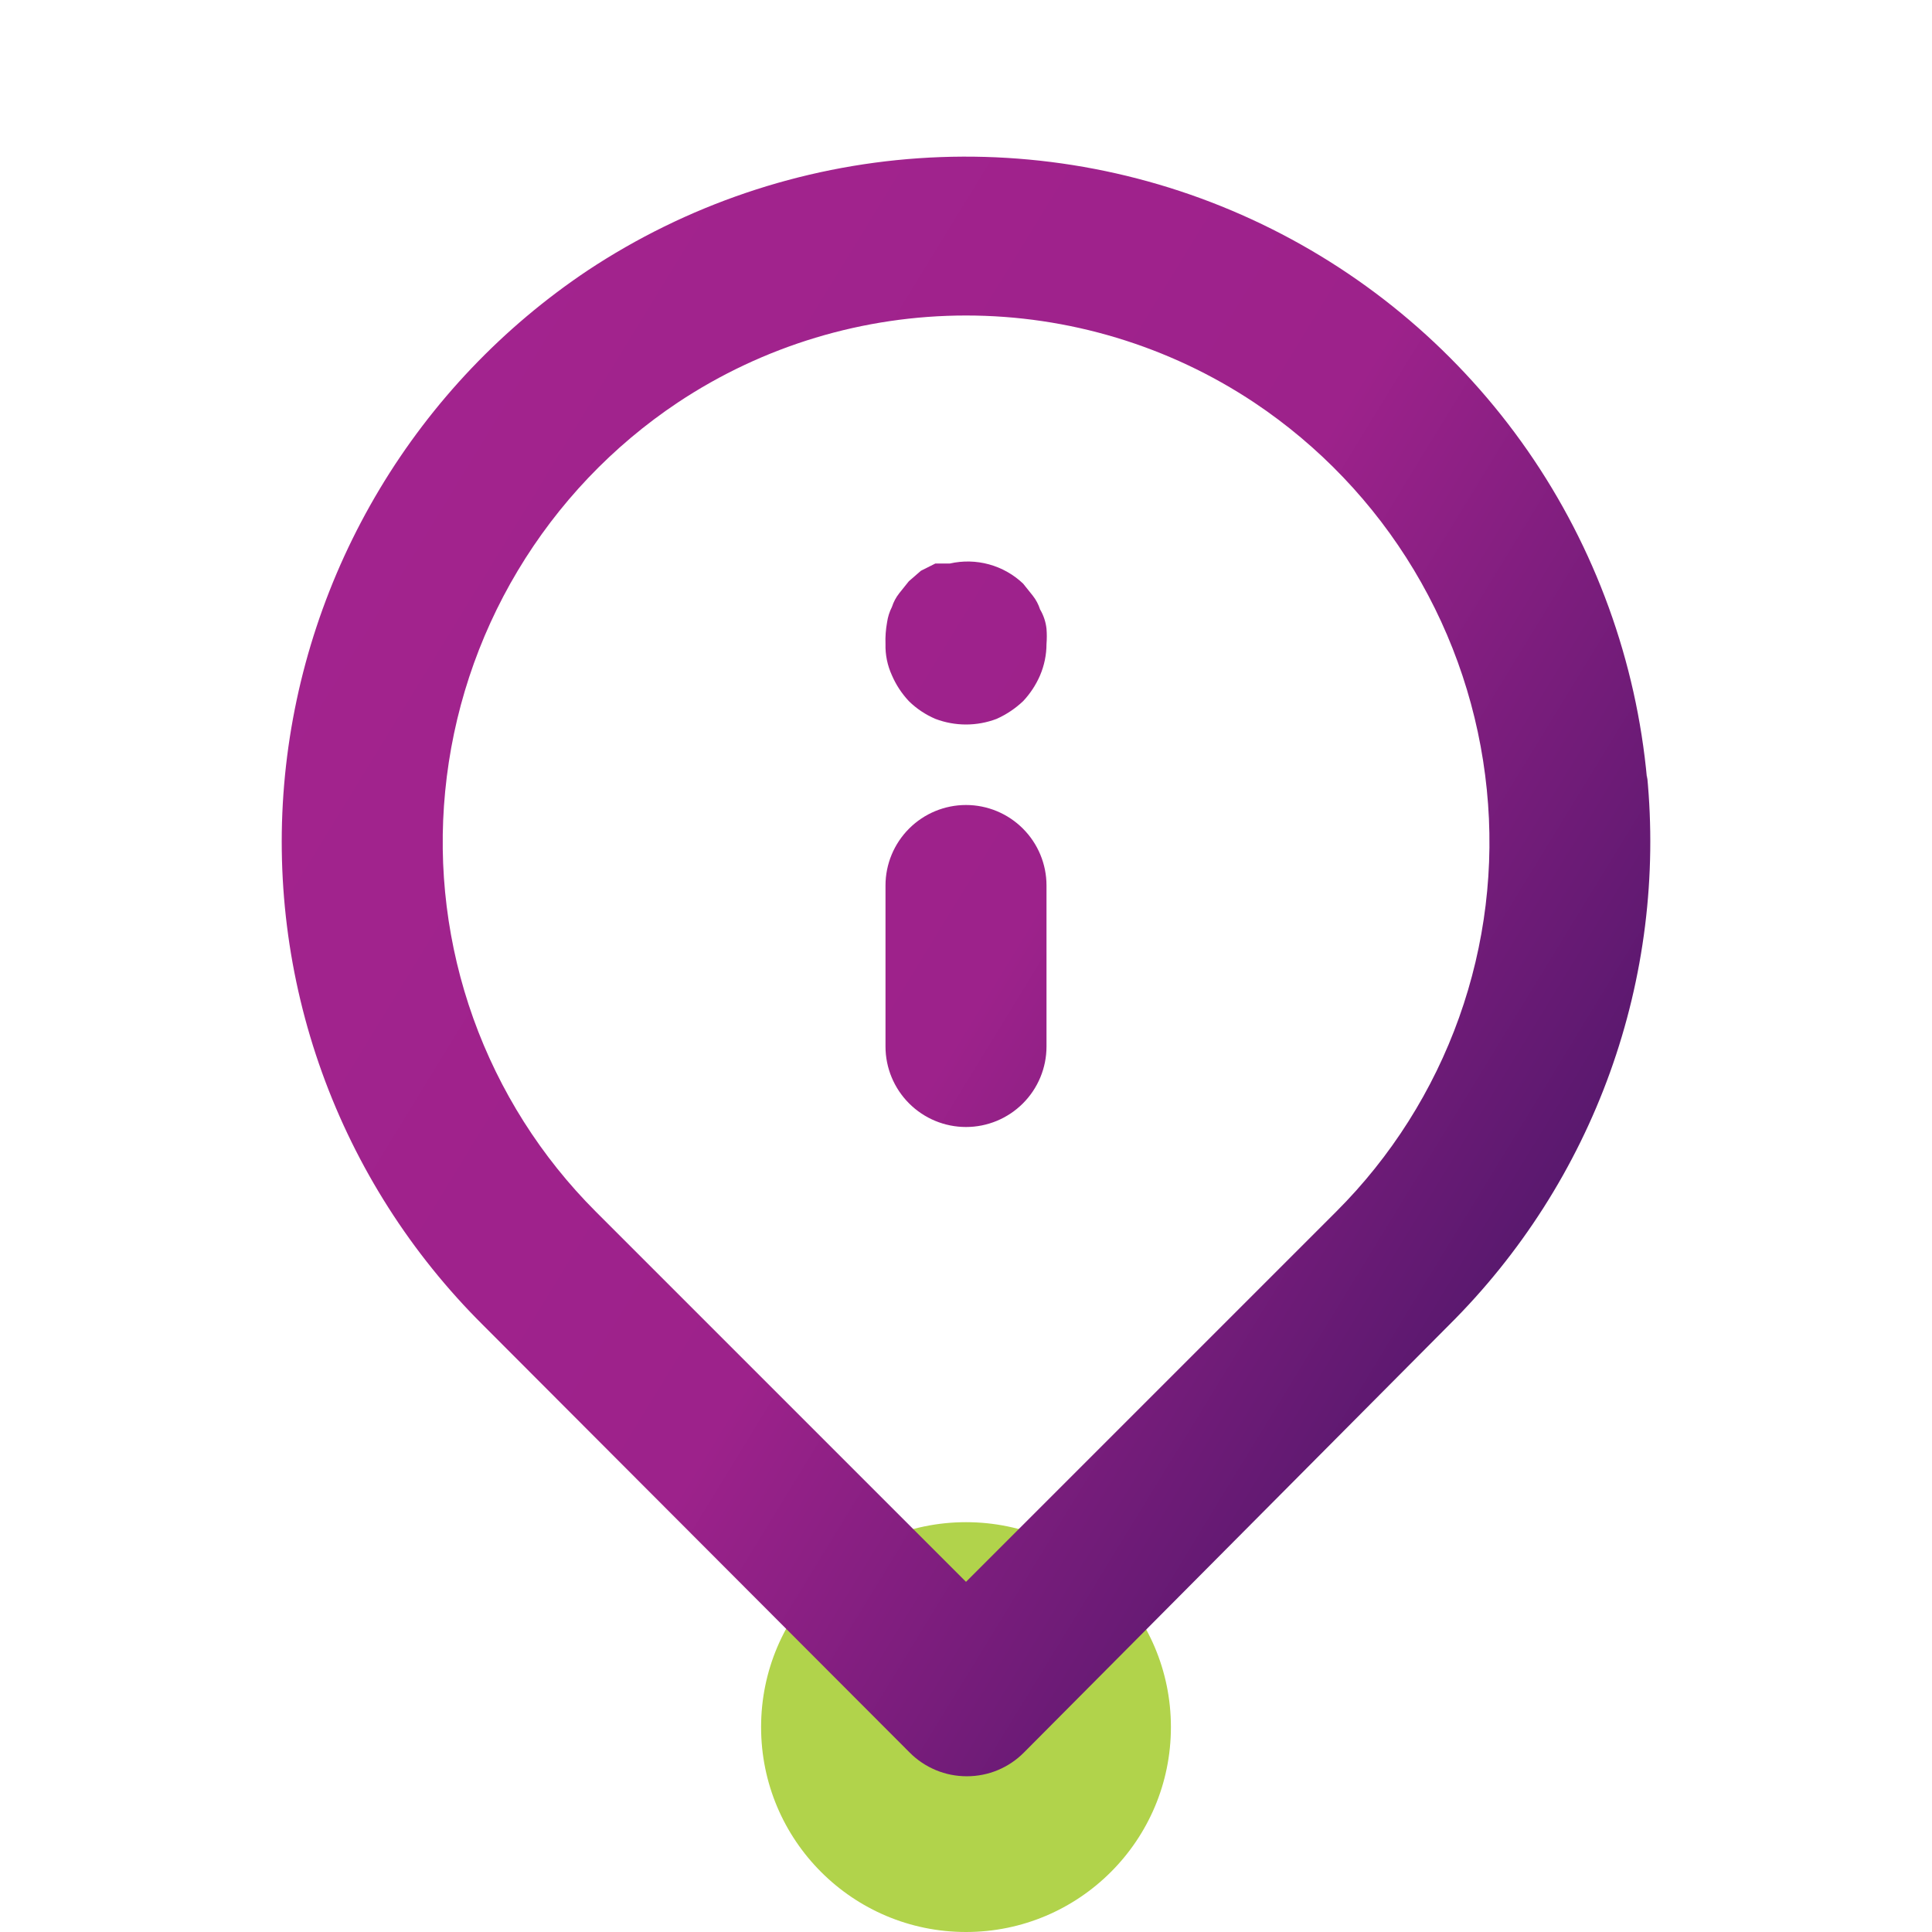 <svg width="33" height="33" viewBox="0 0 33 33" fill="none" xmlns="http://www.w3.org/2000/svg">
<circle cx="16.5" cy="29.5" r="3.5" fill="#B1D34B"/>
<path d="M16.5 13.75C16.135 13.75 15.786 13.895 15.528 14.153C15.27 14.411 15.125 14.76 15.125 15.125V17.875C15.125 18.24 15.27 18.589 15.528 18.847C15.786 19.105 16.135 19.25 16.5 19.25C16.865 19.25 17.214 19.105 17.472 18.847C17.73 18.589 17.875 18.24 17.875 17.875V15.125C17.875 14.76 17.73 14.411 17.472 14.153C17.214 13.895 16.865 13.75 16.5 13.75ZM28.133 13.31C27.95 11.295 27.248 9.362 26.095 7.7C24.941 6.038 23.376 4.704 21.552 3.828C19.729 2.952 17.709 2.564 15.69 2.703C13.672 2.842 11.724 3.503 10.037 4.62C8.593 5.586 7.38 6.86 6.486 8.351C5.592 9.842 5.039 11.512 4.868 13.241C4.699 14.96 4.915 16.694 5.5 18.318C6.085 19.942 7.025 21.416 8.25 22.633L15.537 29.934C15.665 30.063 15.817 30.165 15.985 30.235C16.152 30.305 16.332 30.34 16.514 30.34C16.695 30.34 16.875 30.305 17.043 30.235C17.21 30.165 17.362 30.063 17.49 29.934L24.75 22.633C25.975 21.416 26.915 19.942 27.5 18.318C28.085 16.694 28.301 14.96 28.133 13.241V13.31ZM22.825 20.694L16.5 27.019L10.175 20.694C9.243 19.762 8.529 18.634 8.084 17.393C7.64 16.152 7.476 14.828 7.604 13.516C7.733 12.184 8.156 10.897 8.843 9.749C9.531 8.6 10.464 7.618 11.578 6.875C13.036 5.906 14.749 5.389 16.5 5.389C18.251 5.389 19.964 5.906 21.422 6.875C22.532 7.616 23.464 8.593 24.151 9.736C24.838 10.88 25.263 12.161 25.396 13.489C25.529 14.805 25.367 16.135 24.922 17.381C24.477 18.627 23.761 19.759 22.825 20.694ZM17.765 10.409C17.738 10.324 17.696 10.245 17.641 10.175L17.476 9.969C17.312 9.813 17.112 9.7 16.894 9.64C16.675 9.58 16.446 9.575 16.225 9.625H15.977L15.73 9.749L15.524 9.928L15.359 10.134C15.304 10.204 15.262 10.283 15.235 10.367C15.193 10.449 15.165 10.538 15.152 10.629C15.13 10.751 15.12 10.876 15.125 11C15.12 11.185 15.158 11.368 15.235 11.536C15.305 11.698 15.403 11.847 15.524 11.976C15.655 12.105 15.809 12.207 15.977 12.279C16.314 12.407 16.686 12.407 17.023 12.279C17.19 12.204 17.343 12.102 17.476 11.976C17.597 11.847 17.695 11.698 17.765 11.536C17.837 11.367 17.875 11.184 17.875 11C17.882 10.913 17.882 10.826 17.875 10.739C17.862 10.622 17.825 10.51 17.765 10.409Z" fill="url(#paint0_linear_0_1)"/>
<defs>
<linearGradient id="paint0_linear_0_1" x1="4.812" y1="8.476" x2="29.066" y2="23.317" gradientUnits="userSpaceOnUse">
<stop stop-color="#A3238E"/>
<stop offset="0.516" stop-color="#9D228B"/>
<stop offset="1" stop-color="#411564"/>
</linearGradient>
</defs>
</svg>
